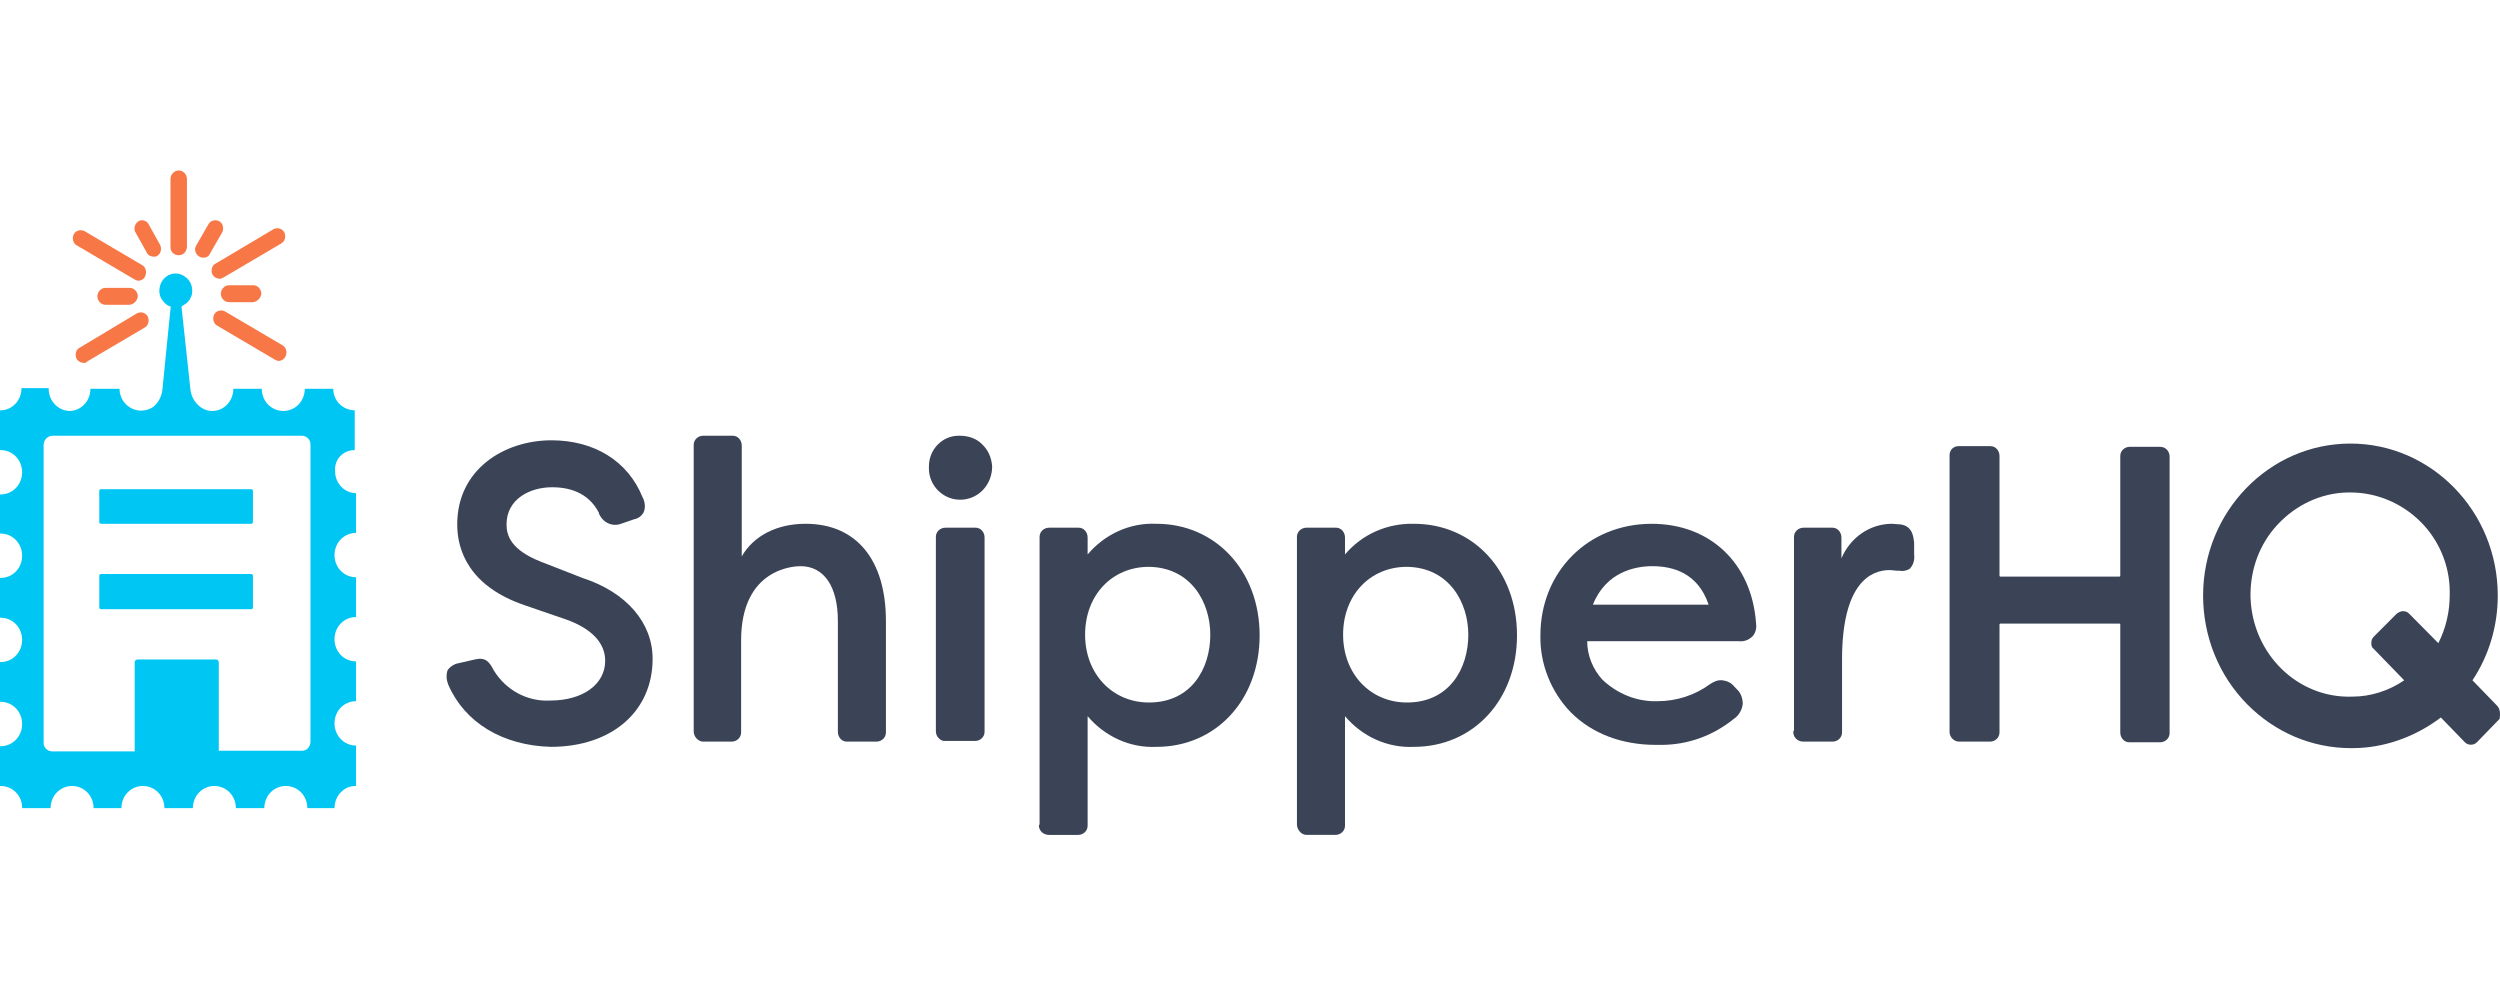 <svg width="176" height="70" viewBox="0 0 176 70" fill="none" xmlns="http://www.w3.org/2000/svg">
<path d="M12.581 17.969C12.269 17.969 12.002 17.739 12.002 17.418V12.597C12.002 12.275 12.269 12 12.581 12C12.893 12 13.16 12.275 13.16 12.597V17.418C13.115 17.739 12.893 17.969 12.581 17.969Z" fill="#F77746"/>
<path d="M9.731 19.76C9.642 19.76 9.553 19.714 9.464 19.668L5.413 17.28C5.146 17.143 5.056 16.776 5.19 16.5C5.324 16.224 5.68 16.133 5.947 16.27L9.998 18.658C10.265 18.796 10.354 19.163 10.22 19.439C10.176 19.622 9.953 19.76 9.731 19.76Z" fill="#F77746"/>
<path d="M9.125 21.459H7.434C7.122 21.459 6.855 21.183 6.855 20.862C6.855 20.541 7.122 20.265 7.434 20.265H9.125C9.437 20.265 9.704 20.541 9.704 20.862C9.66 21.183 9.437 21.413 9.125 21.459Z" fill="#F77746"/>
<path d="M17.818 21.275H16.126C15.815 21.275 15.547 21 15.547 20.678C15.547 20.357 15.815 20.081 16.126 20.081H17.818C18.13 20.081 18.352 20.311 18.397 20.633C18.397 20.954 18.13 21.229 17.818 21.275Z" fill="#F77746"/>
<path d="M14.311 18.142C13.999 18.142 13.732 17.866 13.732 17.545C13.732 17.453 13.777 17.361 13.821 17.269L14.667 15.8C14.801 15.524 15.157 15.432 15.424 15.57C15.691 15.708 15.78 16.075 15.646 16.351L14.801 17.82C14.711 18.05 14.534 18.142 14.311 18.142Z" fill="#F77746"/>
<path d="M10.829 18.068C10.607 18.068 10.428 17.977 10.339 17.793L9.494 16.278C9.405 16.002 9.538 15.681 9.805 15.543C10.028 15.451 10.295 15.543 10.428 15.727L11.274 17.242C11.408 17.517 11.319 17.885 11.052 18.022C11.007 18.068 10.918 18.068 10.829 18.068Z" fill="#F77746"/>
<path d="M5.905 25.545C5.593 25.545 5.326 25.316 5.326 24.994C5.326 24.765 5.415 24.581 5.593 24.489L9.644 22.056C9.911 21.918 10.267 22.01 10.401 22.285C10.534 22.561 10.445 22.928 10.178 23.066L6.127 25.454C6.083 25.545 5.994 25.545 5.905 25.545Z" fill="#F77746"/>
<path d="M19.615 25.407C19.526 25.407 19.436 25.361 19.348 25.316L15.296 22.928C15.029 22.79 14.94 22.423 15.074 22.147C15.207 21.872 15.563 21.78 15.831 21.918L19.882 24.305C20.149 24.443 20.238 24.81 20.104 25.086C20.015 25.27 19.837 25.407 19.615 25.407Z" fill="#F77746"/>
<path d="M15.475 19.622C15.163 19.622 14.896 19.393 14.896 19.071C14.896 18.842 14.985 18.658 15.163 18.566L19.259 16.133C19.526 15.995 19.882 16.087 20.015 16.362C20.149 16.638 20.06 17.005 19.793 17.143L15.742 19.53C15.653 19.576 15.564 19.622 15.475 19.622Z" fill="#F77746"/>
<path d="M24.974 31.686V28.885C24.173 28.885 23.461 28.242 23.461 27.37H21.457C21.457 28.242 20.79 28.931 19.944 28.931C19.098 28.931 18.43 28.242 18.43 27.37H16.427C16.427 28.242 15.759 28.931 14.958 28.931C14.958 28.931 14.958 28.931 14.913 28.931C14.735 28.931 14.513 28.885 14.335 28.793C13.8 28.518 13.444 27.967 13.4 27.37C13.4 27.37 12.955 23.283 12.777 21.584L13.177 21.309C13.4 21.079 13.533 20.804 13.533 20.483C13.533 20.115 13.4 19.794 13.133 19.564C12.777 19.243 12.287 19.151 11.842 19.381C11.441 19.61 11.218 20.023 11.218 20.483C11.218 20.804 11.352 21.079 11.575 21.309C11.708 21.447 11.842 21.539 12.02 21.584C11.842 23.283 11.441 27.37 11.441 27.37C11.396 27.875 11.174 28.334 10.773 28.656C10.061 29.115 9.171 28.931 8.681 28.242C8.503 27.967 8.414 27.691 8.414 27.37H6.366C6.366 28.242 5.698 28.931 4.897 28.931C4.897 28.931 4.897 28.931 4.852 28.931C4.051 28.885 3.428 28.196 3.428 27.37V27.324H1.514C1.514 28.196 0.846 28.885 0.045 28.885C0.045 28.885 0.045 28.885 0 28.885V31.686H0.045C0.89 31.686 1.558 32.375 1.558 33.247C1.558 34.12 0.89 34.808 0.045 34.808H0V37.563H0.045C0.89 37.563 1.558 38.252 1.558 39.124C1.558 39.997 0.89 40.685 0.045 40.685H0V43.486H0.045C0.89 43.486 1.558 44.175 1.558 45.047C1.558 45.92 0.89 46.609 0.045 46.609H0V49.409H0.045C0.89 49.409 1.558 50.098 1.558 50.971C1.558 51.843 0.89 52.532 0.045 52.532H0V55.333H0.045C0.89 55.333 1.558 56.021 1.558 56.848C1.558 56.848 1.558 56.848 1.558 56.894H3.561C3.561 56.021 4.229 55.333 5.075 55.333C5.921 55.333 6.589 56.021 6.589 56.894H8.547C8.547 56.021 9.215 55.333 10.061 55.333C10.907 55.333 11.575 56.021 11.575 56.894H13.578C13.578 56.021 14.246 55.333 15.091 55.333C15.937 55.333 16.605 56.021 16.605 56.894H18.608C18.608 56.021 19.276 55.333 20.122 55.333C20.968 55.333 21.636 56.021 21.636 56.894H23.55C23.55 56.021 24.218 55.333 25.019 55.333C25.019 55.333 25.019 55.333 25.063 55.333V52.486C24.218 52.486 23.55 51.797 23.55 50.925C23.55 50.052 24.218 49.364 25.063 49.364V46.563C24.218 46.563 23.55 45.874 23.55 45.002C23.55 44.129 24.218 43.44 25.063 43.44V40.639C24.218 40.639 23.55 39.951 23.55 39.078C23.55 38.206 24.218 37.517 25.063 37.517V34.716C24.262 34.716 23.594 34.028 23.594 33.201C23.505 32.375 24.129 31.686 24.974 31.686ZM21.858 52.21C21.858 52.578 21.591 52.853 21.279 52.853C21.279 52.853 21.279 52.853 21.235 52.853H15.403V46.654C15.403 46.517 15.314 46.425 15.225 46.425C15.225 46.425 15.225 46.425 15.181 46.425H9.705C9.571 46.425 9.482 46.517 9.482 46.609C9.482 46.609 9.482 46.609 9.482 46.654V52.899H3.695C3.339 52.899 3.072 52.623 3.072 52.302C3.072 52.302 3.072 52.302 3.072 52.256V31.319C3.072 30.997 3.339 30.676 3.695 30.676H21.235C21.591 30.676 21.858 30.951 21.858 31.273C21.858 31.273 21.858 31.273 21.858 31.319V52.21Z" fill="#00C6F4"/>
<path d="M7.123 34.441H17.674C17.763 34.441 17.807 34.487 17.807 34.579V36.737C17.807 36.829 17.763 36.875 17.674 36.875H7.123C7.034 36.875 6.989 36.829 6.989 36.737V34.533C6.989 34.487 7.034 34.441 7.123 34.441Z" fill="#00C6F4"/>
<path d="M7.123 40.41H17.674C17.763 40.41 17.807 40.456 17.807 40.548V42.752C17.807 42.843 17.763 42.889 17.674 42.889H7.123C7.034 42.889 6.989 42.843 6.989 42.752V40.548C6.989 40.456 7.034 40.41 7.123 40.41Z" fill="#00C6F4"/>
<path d="M41.002 40.686L38.064 39.538C35.972 38.711 35.66 37.701 35.66 36.921C35.66 35.13 37.307 34.303 38.865 34.303C40.423 34.303 41.536 34.9 42.16 36.094V36.14C42.427 36.783 43.094 37.104 43.718 36.875L44.653 36.553C44.92 36.507 45.187 36.324 45.32 36.048C45.454 35.727 45.409 35.313 45.231 34.992C44.207 32.467 41.848 30.997 38.821 30.997C35.526 30.997 32.188 33.018 32.188 36.921C32.188 38.757 33.033 41.282 36.951 42.614L39.889 43.624C41.67 44.267 42.605 45.277 42.605 46.517C42.605 48.17 41.047 49.318 38.732 49.318C37.129 49.41 35.615 48.583 34.77 47.206C34.458 46.609 34.191 46.241 33.434 46.425L32.232 46.701C31.965 46.746 31.698 46.93 31.52 47.16C31.386 47.527 31.431 47.894 31.564 48.216C32.722 50.879 35.393 52.486 38.776 52.578C43.05 52.578 45.944 50.098 45.944 46.379C45.944 43.854 44.118 41.696 41.002 40.686Z" fill="#3B4456"/>
<path d="M56.715 36.874C54.712 36.874 53.065 37.701 52.219 39.17V31.365C52.219 30.997 51.952 30.676 51.596 30.676H49.503C49.147 30.676 48.836 30.951 48.836 31.319V51.476C48.836 51.843 49.103 52.164 49.459 52.21H51.507C51.863 52.21 52.174 51.935 52.174 51.568V45.093C52.174 39.997 55.914 39.859 56.359 39.859C58.006 39.859 58.986 41.282 58.986 43.716V51.522C58.986 51.889 59.253 52.21 59.609 52.21H61.701C62.057 52.21 62.369 51.935 62.369 51.568V43.716C62.369 39.4 60.277 36.874 56.715 36.874Z" fill="#3B4456"/>
<path d="M67.578 30.676H67.489C66.331 30.676 65.396 31.64 65.396 32.834C65.396 32.88 65.396 32.88 65.396 32.926V33.063C65.441 34.211 66.376 35.13 67.489 35.176H67.756C68.958 35.084 69.848 34.074 69.848 32.834C69.803 32.237 69.581 31.686 69.136 31.273C68.735 30.86 68.156 30.676 67.578 30.676Z" fill="#3B4456"/>
<path d="M68.602 37.15H66.554C66.198 37.15 65.886 37.425 65.886 37.793V51.476C65.886 51.705 65.975 51.889 66.153 52.027C66.242 52.118 66.376 52.164 66.509 52.164H68.646C69.002 52.164 69.314 51.889 69.314 51.522V37.839C69.314 37.471 69.047 37.15 68.691 37.15C68.646 37.15 68.646 37.15 68.602 37.15Z" fill="#3B4456"/>
<path d="M81.421 36.875C79.552 36.783 77.771 37.609 76.569 39.033V37.839C76.569 37.472 76.302 37.15 75.946 37.15H73.853C73.497 37.15 73.186 37.426 73.186 37.793V58.042L73.141 58.088V58.18C73.186 58.547 73.497 58.777 73.853 58.777H75.901C76.257 58.777 76.569 58.501 76.569 58.134V50.42C77.771 51.843 79.552 52.67 81.421 52.578C85.606 52.578 88.678 49.272 88.678 44.726C88.678 40.181 85.561 36.875 81.421 36.875ZM85.205 44.681C85.205 47.068 83.87 49.456 80.887 49.456C78.305 49.456 76.391 47.435 76.391 44.681C76.391 41.925 78.26 39.905 80.887 39.905C83.87 39.951 85.205 42.431 85.205 44.681Z" fill="#3B4456"/>
<path d="M99.54 36.875C97.67 36.829 95.89 37.609 94.688 39.033V37.839C94.688 37.472 94.421 37.15 94.064 37.15H91.972C91.616 37.15 91.304 37.426 91.304 37.793V58.042C91.304 58.409 91.616 58.776 91.972 58.776H94.02C94.376 58.776 94.688 58.501 94.688 58.134V50.42C95.89 51.843 97.67 52.67 99.54 52.578C103.725 52.578 106.797 49.272 106.797 44.726C106.797 40.181 103.725 36.875 99.54 36.875ZM103.369 44.68C103.369 47.068 102.033 49.456 99.05 49.456C96.468 49.456 94.554 47.435 94.554 44.68C94.554 41.925 96.424 39.905 99.05 39.905C102.033 39.951 103.369 42.431 103.369 44.68Z" fill="#3B4456"/>
<path d="M116.28 36.875C111.784 36.875 108.445 40.273 108.445 44.727C108.4 46.747 109.202 48.721 110.582 50.145C112.095 51.66 114.188 52.44 116.592 52.44H116.948C118.817 52.44 120.598 51.797 122.067 50.604C122.423 50.374 122.646 49.961 122.69 49.548C122.69 49.18 122.557 48.813 122.334 48.583L122.112 48.354C121.889 48.078 121.622 47.941 121.266 47.895C120.954 47.849 120.643 47.986 120.376 48.17C119.307 48.951 118.016 49.364 116.681 49.364C115.256 49.41 113.876 48.859 112.808 47.849C112.14 47.114 111.739 46.15 111.739 45.14H122.423C122.78 45.186 123.136 45.048 123.403 44.772C123.625 44.497 123.67 44.175 123.625 43.854C123.314 39.63 120.376 36.875 116.28 36.875ZM112.14 42.568C113.075 40.227 115.167 39.859 116.324 39.859C117.749 39.859 119.53 40.319 120.287 42.568H112.14Z" fill="#3B4456"/>
<path d="M133.82 36.921L133.197 36.875C131.639 36.875 130.259 37.839 129.636 39.308V37.839C129.636 37.472 129.369 37.15 129.012 37.15H126.965C126.608 37.15 126.297 37.426 126.297 37.793V51.43L126.252 51.476V51.614C126.297 51.981 126.608 52.211 126.965 52.211H129.012C129.369 52.211 129.68 51.935 129.68 51.568V46.425C129.68 40.961 131.773 40.135 133.019 40.135C133.242 40.135 133.42 40.181 133.642 40.181H133.731C133.954 40.227 134.221 40.181 134.444 40.043C134.711 39.768 134.8 39.4 134.755 39.033V38.206C134.711 37.931 134.711 37.059 133.82 36.921Z" fill="#3B4456"/>
<path d="M152.072 31.456H149.935C149.579 31.456 149.267 31.732 149.267 32.099V40.548L149.223 40.594H140.809L140.765 40.548V32.099C140.765 31.732 140.497 31.41 140.141 31.41H137.871C137.515 31.41 137.248 31.686 137.248 32.053V51.522C137.248 51.889 137.559 52.21 137.915 52.21C137.915 52.21 137.915 52.21 137.96 52.21H140.097C140.453 52.21 140.765 51.935 140.765 51.567V43.945L140.809 43.9H149.223L149.267 43.945V51.567C149.267 51.935 149.534 52.256 149.891 52.256H152.072C152.428 52.256 152.74 51.981 152.74 51.613V32.145C152.74 31.778 152.473 31.456 152.072 31.456Z" fill="#3B4456"/>
<path d="M175.799 49.685L174.062 47.894C175.22 46.149 175.843 44.083 175.843 41.925C175.843 36.002 171.169 31.227 165.471 31.227C159.728 31.227 155.098 36.048 155.098 41.925C155.098 44.818 156.211 47.573 158.214 49.593C160.173 51.568 162.755 52.669 165.515 52.669H165.604C167.83 52.669 170.011 51.889 171.837 50.511L173.528 52.256C173.751 52.486 174.152 52.486 174.374 52.256L175.977 50.603C176.021 50.282 176.021 49.914 175.799 49.685ZM168.72 43.211L167.118 44.818C166.984 44.956 166.94 45.093 166.94 45.277C166.94 45.461 166.984 45.598 167.118 45.69L169.255 47.894C168.186 48.629 166.895 49.042 165.604 49.042C161.776 49.18 158.57 46.058 158.437 42.063C158.392 40.135 159.06 38.298 160.351 36.92C161.642 35.543 163.378 34.716 165.248 34.67H165.471C167.296 34.67 169.077 35.405 170.412 36.737C171.703 38.022 172.46 39.813 172.46 41.65V41.879C172.46 43.073 172.193 44.221 171.659 45.277L169.611 43.211C169.477 43.073 169.344 43.027 169.166 43.027C168.987 43.027 168.854 43.119 168.72 43.211Z" fill="#3B4456"/>
</svg>
